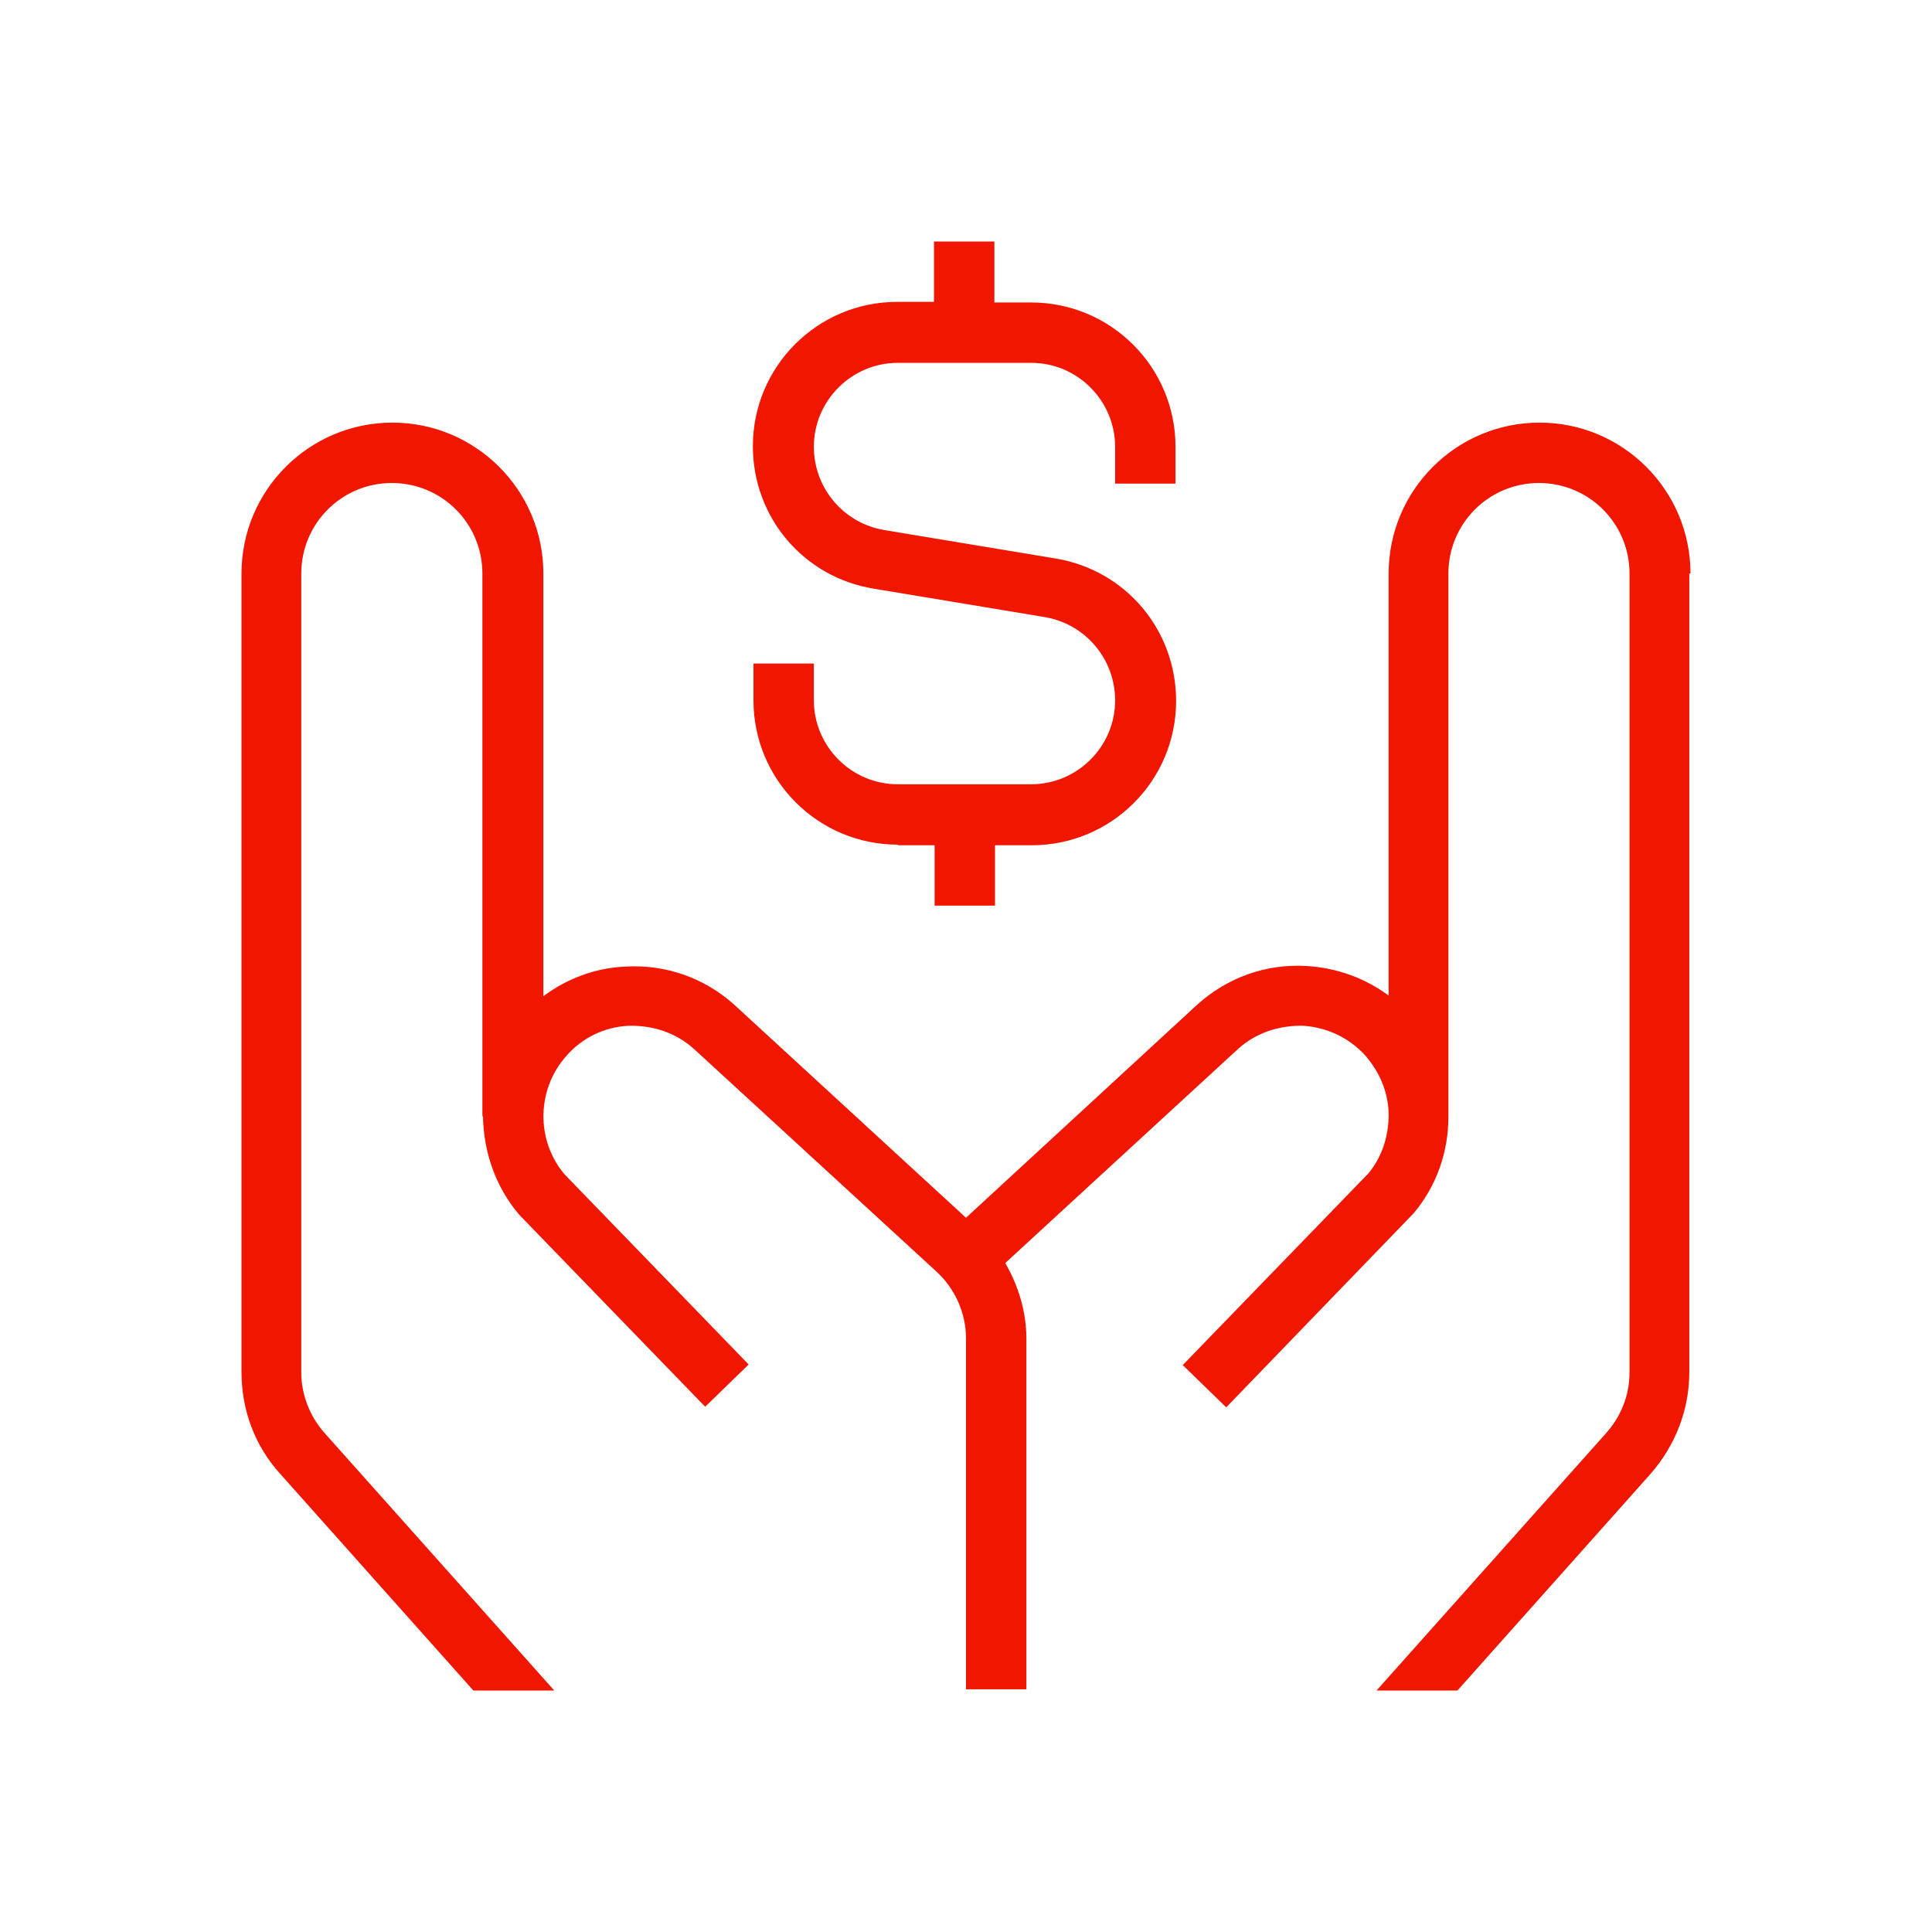 <svg width="48" height="48" viewBox="0 0 48 48" fill="none" xmlns="http://www.w3.org/2000/svg">
<path d="M41.97 14.25V34.095C41.97 35.025 41.625 35.91 41.01 36.615L36.21 42H34.2L39.9 35.61C40.275 35.19 40.485 34.665 40.485 34.095V14.25C40.485 13.005 39.48 12 38.235 12C36.99 12 35.985 13.005 35.985 14.25V27.75C35.985 28.605 35.7 29.46 35.115 30.15L30.465 34.965L29.385 33.915L34.005 29.145C34.335 28.74 34.5 28.23 34.5 27.705C34.5 27.165 34.29 26.655 33.93 26.235C33.525 25.785 32.985 25.53 32.385 25.485C31.8 25.47 31.215 25.65 30.765 26.055L24.975 31.38C25.305 31.95 25.5 32.595 25.5 33.255V41.97H24V33.255C24 32.625 23.73 32.025 23.28 31.605L17.235 26.055C16.8 25.665 16.23 25.47 15.615 25.485C15.015 25.515 14.46 25.785 14.07 26.235C13.335 27.06 13.305 28.32 14.025 29.175L18.6 33.9L17.52 34.95L12.9 30.18C12.3 29.475 12.015 28.605 12 27.735H11.985V14.25C11.985 13.005 10.98 12 9.735 12C8.49 12 7.485 13.005 7.485 14.25V34.095C7.485 34.65 7.695 35.19 8.07 35.61L13.77 42H11.76L6.96 36.615C6.33 35.925 6 35.025 6 34.095V14.25C6 12.18 7.68 10.5 9.75 10.5C11.82 10.5 13.5 12.18 13.5 14.25V24.75C14.085 24.315 14.79 24.045 15.54 24.015C16.545 23.955 17.505 24.3 18.24 24.96L24 30.255L29.745 24.96C30.495 24.285 31.455 23.94 32.46 24C33.21 24.045 33.915 24.3 34.5 24.735V14.25C34.5 12.18 36.18 10.5 38.25 10.5C40.32 10.5 42 12.18 42 14.25H41.97ZM22.305 21H23.22V22.5H24.72V21H25.635C27.615 21 29.22 19.395 29.22 17.415C29.22 15.645 27.96 14.16 26.22 13.875L21.975 13.17C20.97 13.005 20.22 12.135 20.22 11.1C20.22 9.945 21.165 9.015 22.305 9.015H25.62C26.775 9.015 27.705 9.96 27.705 11.1V12.015H29.205V11.1C29.205 9.12 27.6 7.515 25.62 7.515H24.705V6H23.205V7.5H22.29C20.31 7.5 18.705 9.105 18.705 11.085C18.705 12.855 19.965 14.34 21.705 14.625L25.95 15.33C26.955 15.495 27.705 16.365 27.705 17.4C27.705 18.555 26.76 19.485 25.62 19.485H22.305C21.15 19.485 20.22 18.54 20.22 17.4V16.485H18.72V17.4C18.72 19.38 20.325 20.985 22.305 20.985V21Z" fill="#F01600"/>
</svg>
